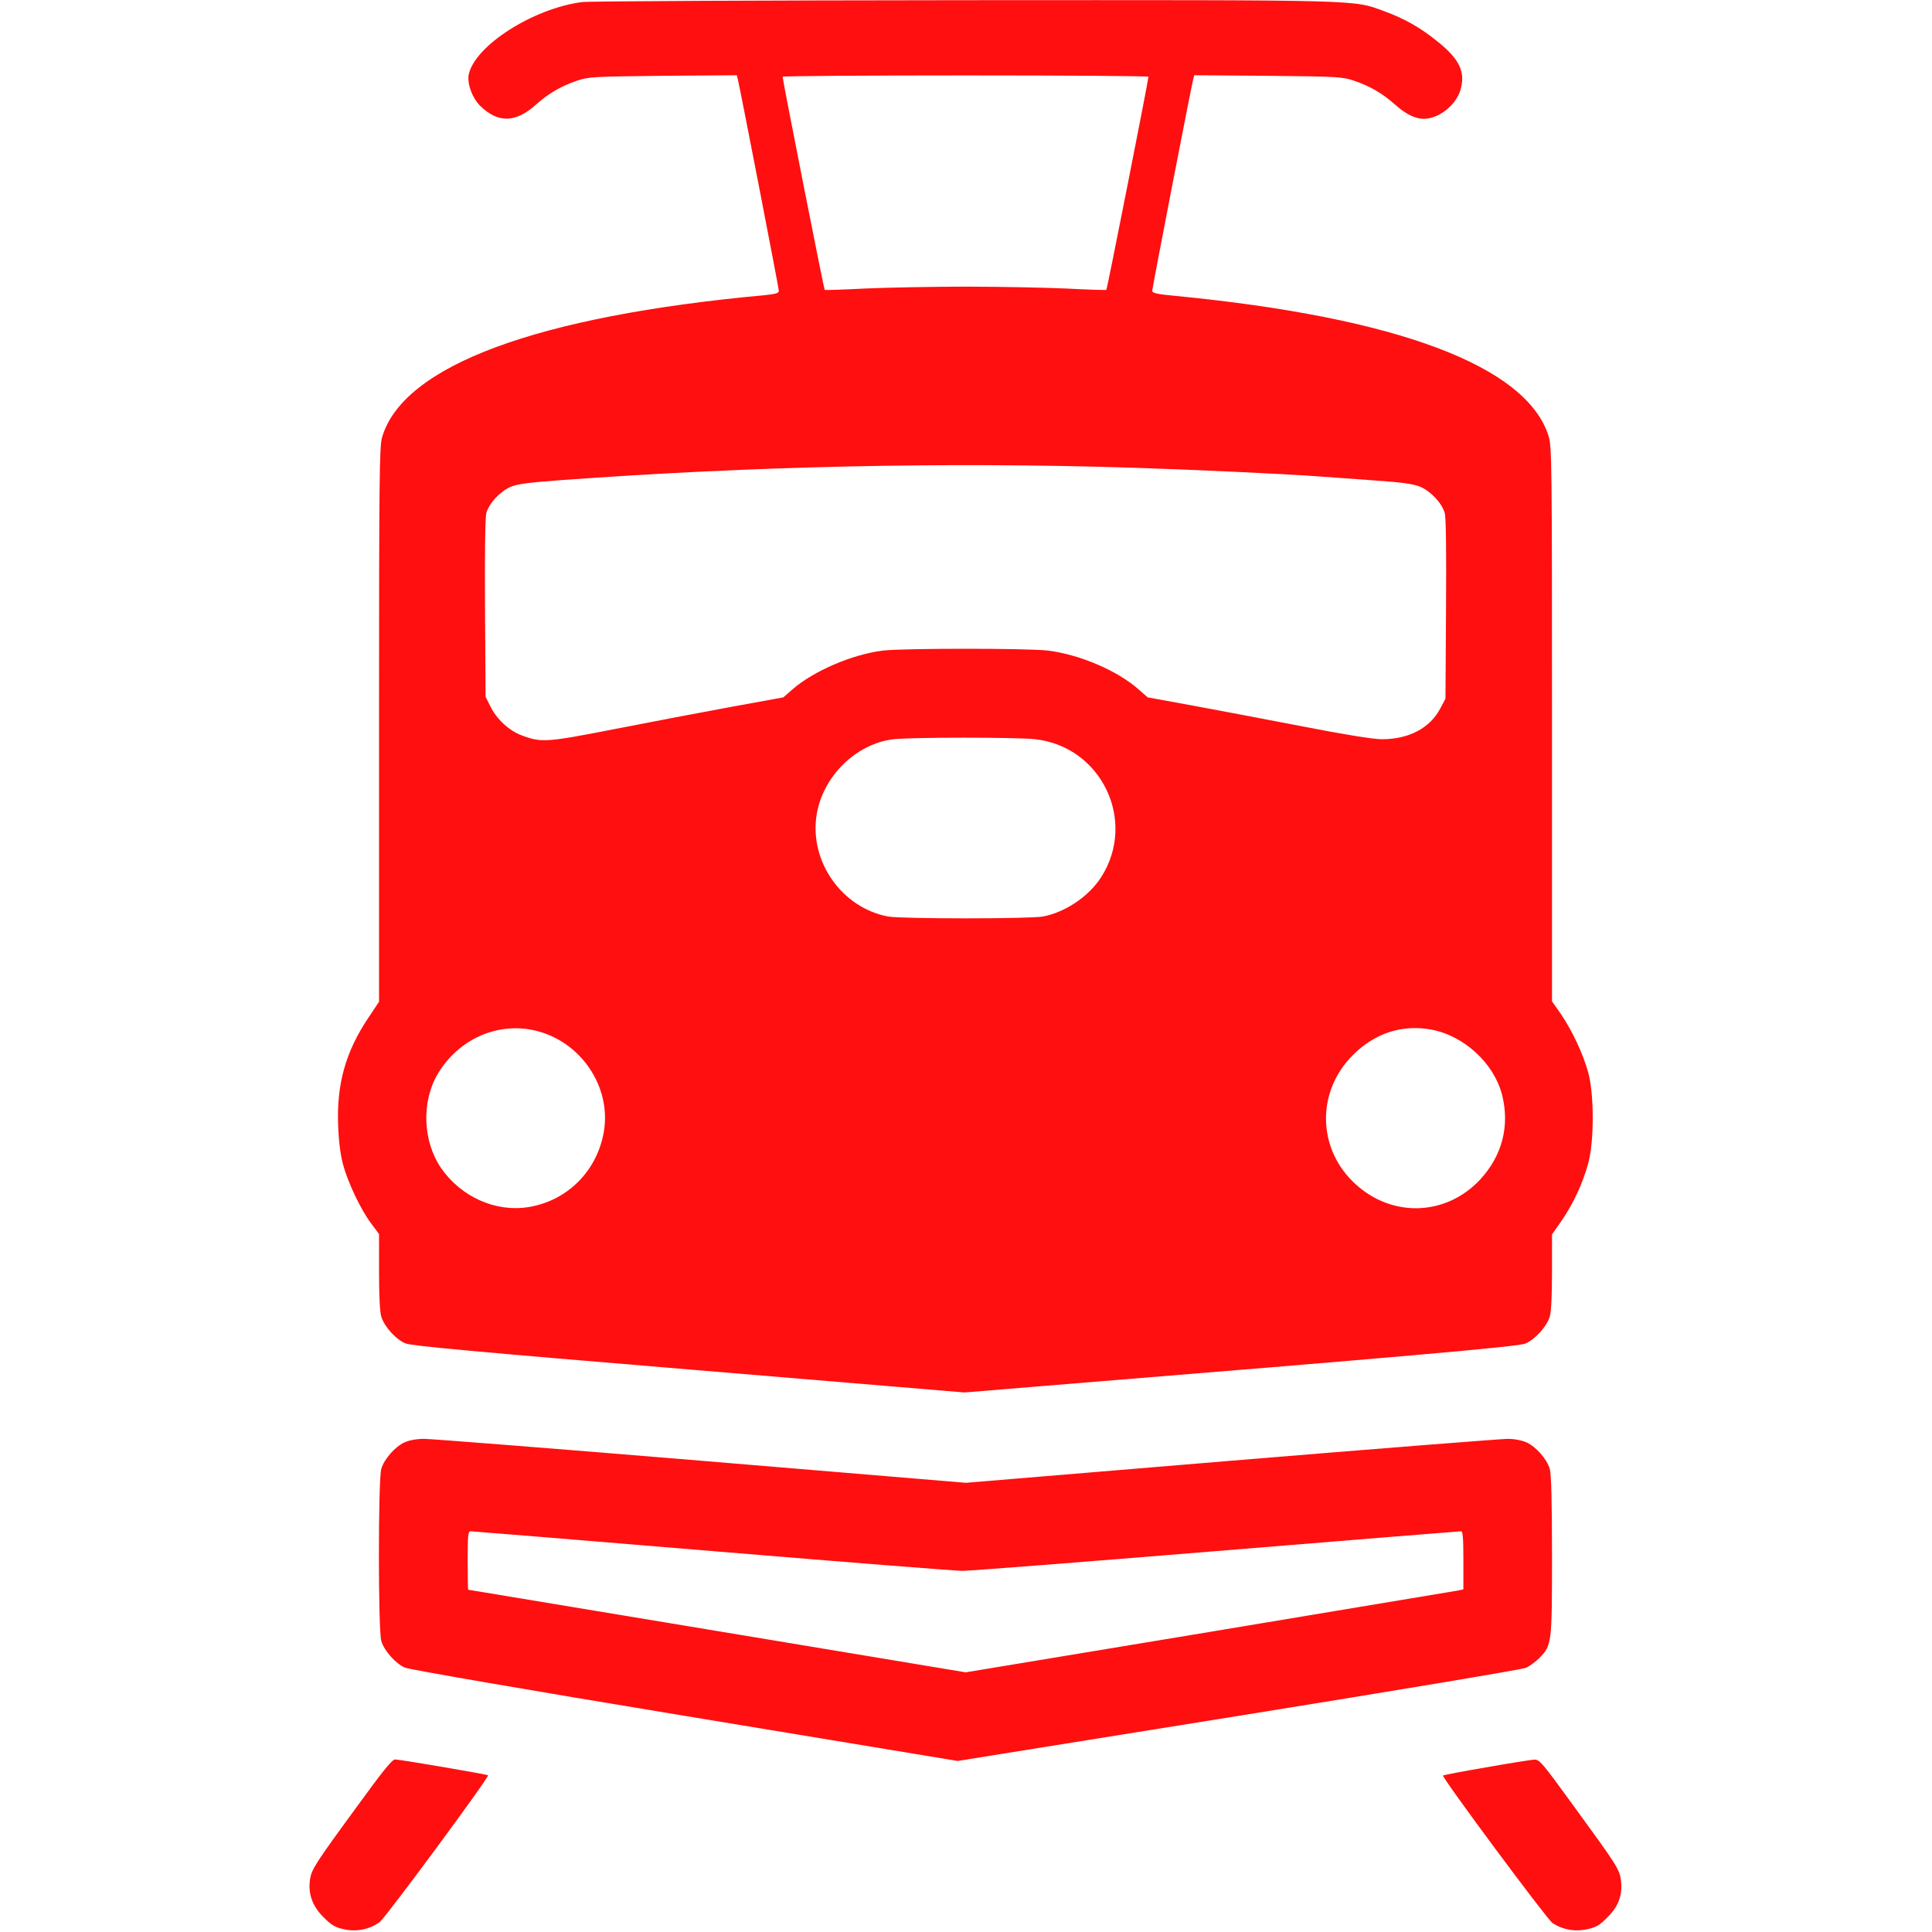<?xml version="1.0" encoding="UTF-8"?> <svg xmlns="http://www.w3.org/2000/svg" width="1366" height="1366" viewBox="0 0 1366 1366" fill="none"> <path d="M411.6 1.467C377.2 5.867 336.133 32 331.467 52.4C330 58.667 333.867 69.333 339.6 74.933C352.267 87.2 364.667 86.933 379.067 73.867C387.733 66.133 396.8 60.8 408 57.067C416.267 54.267 419.333 54.133 468.8 53.6L520.933 53.2L521.733 56.267C523.467 63.6 550.667 203.733 550.667 205.6C550.667 207.2 548.533 207.867 541.067 208.667C379.333 223.467 285.067 258.533 270.133 309.2C268.267 315.733 268 336.933 268 512.4V708.267L260.267 719.867C244.4 743.6 238 766.4 239.067 795.333C239.467 806.933 240.667 816.133 242.533 823.333C246 836.133 255.067 855.333 262.533 865.2L268 872.533V899.067C268 915.6 268.533 927.733 269.6 930.933C271.733 938 280 947.2 286.8 949.867C291.2 951.6 337.6 955.867 487.2 968.267L682 984.533L735.333 980.133C991.333 959.333 1073.07 952.133 1078.4 950C1085.2 947.2 1093.6 938 1095.73 930.933C1096.8 927.733 1097.33 915.6 1097.33 899.333V872.8L1104.13 863.067C1112.53 850.8 1118.93 837.067 1122.93 822.533C1127.2 806.8 1127.2 773.867 1122.93 758.267C1119.33 745.2 1111.6 728.667 1103.6 716.933L1097.33 708V512.133C1097.33 326.267 1097.2 315.867 1094.93 308.4C1079.47 258.8 987.867 224.4 831.067 209.2C818 208 814.667 207.2 814.667 205.6C814.667 203.733 841.867 63.2 843.6 56.267L844.4 53.2L896.533 53.6C946 54.133 949.067 54.267 957.333 57.067C968.533 60.8 977.6 66.133 986.267 73.867C993.867 80.667 1000.53 84 1006.67 84C1017.33 84 1029.6 74.267 1032.67 63.333C1036.27 50.933 1031.87 41.733 1016.53 29.467C1004.4 19.6 992.933 13.067 978.533 7.867C956.133 -0.267 967.067 6.25849e-05 681.333 0.133C538 0.267 416.533 0.8 411.6 1.467ZM812 54.267C812 56.667 782.8 204.4 782.267 204.933C781.867 205.2 769.2 204.8 753.867 204C738.533 203.333 706.533 202.667 682.667 202.667C658.8 202.667 626.8 203.333 611.467 204C596.133 204.8 583.467 205.2 583.067 204.933C582.533 204.4 553.333 56.533 553.333 54.267C553.333 53.733 611.6 53.333 682.667 53.333C753.867 53.333 812 53.733 812 54.267ZM800 330.667C842.667 332 908.133 335.067 930 336.667C935.2 337.067 952.533 338.267 968.667 339.467C992.133 341.067 999.2 342.133 1004.4 344.267C1011.73 347.467 1019.47 355.733 1021.47 362.667C1022.4 365.733 1022.67 389.6 1022.4 430.667L1022 494L1018.4 500.8C1011.07 514.8 996.133 522.667 977.067 522.667C971.067 522.667 951.067 519.467 920.267 513.467C894 508.4 858.933 501.733 842.133 498.667L811.467 493.067L804.933 487.333C789.733 474 763.6 462.933 741.2 460C726.8 458.267 638.667 458.267 624 460C602.267 462.8 575.333 474.4 560.4 487.333L553.867 493.067L516.533 499.867C496.133 503.6 459.2 510.667 434.667 515.467C386.133 524.933 382.8 525.2 368.667 519.867C359.867 516.533 351.067 508.4 346.667 499.333L343.333 492.667L342.933 430C342.667 389.6 343.067 365.6 343.867 362.667C345.867 355.733 353.6 347.467 360.933 344.267C366 342.133 373.6 341.2 396.667 339.467C531.867 329.6 667.6 326.533 800 330.667ZM732 522.667C778.933 528 804 580.533 778.533 620.267C769.733 633.867 753.333 644.933 737.467 648C728.133 649.733 637.333 649.733 627.867 648C595.333 641.867 572.267 609.333 577.333 576.4C581.6 549.067 605.067 525.867 631.733 522.667C644.8 521.2 718.8 521.2 732 522.667ZM378.533 728.667C410.667 736.267 432.4 768.4 426.933 800.267C422.133 828 401.067 849.067 373.6 853.467C350.4 857.2 326 846.267 311.867 825.867C298.8 806.8 297.867 778.533 309.733 758.933C324.4 734.533 352 722.4 378.533 728.667ZM1012.13 728C1035.07 732.267 1056.27 751.733 1062 774C1067.6 796 1062.13 817.2 1046.4 834.133C1021.6 860.533 982.267 861.067 956.267 835.2C931.2 810.267 931.333 771.2 956.4 746.133C972 730.4 991.467 724.133 1012.13 728Z" fill="#FF0F0F"></path> <path d="M285.865 1019.87C279.332 1022.93 271.598 1031.6 269.598 1038.53C267.332 1045.73 267.332 1152.93 269.598 1160.27C271.598 1167.07 279.732 1176.27 286.265 1179.07C289.198 1180.4 374.265 1195.07 484.265 1213.2L677.065 1245.07L875.598 1213.2C986.665 1195.33 1076.13 1180.4 1078.93 1179.2C1081.6 1178 1085.87 1174.8 1088.53 1172.13C1097.2 1163.2 1097.33 1162.13 1097.33 1099.6C1097.33 1061.07 1096.8 1042 1095.73 1038.53C1093.73 1031.6 1086 1022.93 1079.47 1019.87C1076.13 1018.4 1070.8 1017.33 1066 1017.33C1061.6 1017.33 973.598 1024.27 870.398 1032.8L682.932 1048.4L495.732 1032.8C392.932 1024.27 304.798 1017.33 299.998 1017.33C294.532 1017.33 289.332 1018.27 285.865 1019.87ZM503.598 1096.67C596.398 1104.4 675.998 1110.67 680.532 1110.67C685.198 1110.67 765.998 1104.4 860.132 1096.67C954.265 1088.93 1032.13 1082.67 1033.07 1082.67C1034.27 1082.67 1034.67 1087.6 1034.67 1103.2V1123.73L1031.07 1124.53C1028.93 1124.93 949.732 1138.13 855.065 1153.87L682.798 1182.4L507.065 1153.2C410.398 1137.2 331.198 1124 331.065 1124C330.798 1124 330.665 1114.67 330.665 1103.33C330.665 1085.47 330.932 1082.67 332.798 1082.67C333.865 1082.67 410.798 1088.93 503.598 1096.67Z" fill="#FF0F0F"></path> <path d="M252.665 1276.93C222.799 1317.73 220.265 1321.73 219.199 1328.8C217.732 1338.93 220.799 1347.6 228.665 1355.47C234.265 1361.07 236.799 1362.67 242.932 1364C252.132 1366.13 261.465 1364.13 268.532 1358.93C272.799 1355.6 346.132 1256.4 345.065 1255.2C344.399 1254.53 282.665 1244 279.332 1244C277.199 1244 270.399 1252.53 252.665 1276.93Z" fill="#FF0F0F"></path> <path d="M1050.66 1249.6C1034.26 1252.4 1020.53 1255.07 1020.26 1255.33C1019.06 1256.4 1093.73 1356.93 1097.6 1359.6C1104.8 1364.4 1113.6 1366 1122.4 1364C1128.53 1362.67 1131.06 1361.2 1136.66 1355.47C1144.66 1347.6 1147.46 1339.2 1146 1328.8C1144.8 1321.33 1142.66 1318 1112.66 1276.93C1090.13 1245.87 1088.53 1244 1084.66 1244.13C1082.53 1244.27 1067.2 1246.67 1050.66 1249.6Z" fill="#FF0F0F"></path> </svg> 